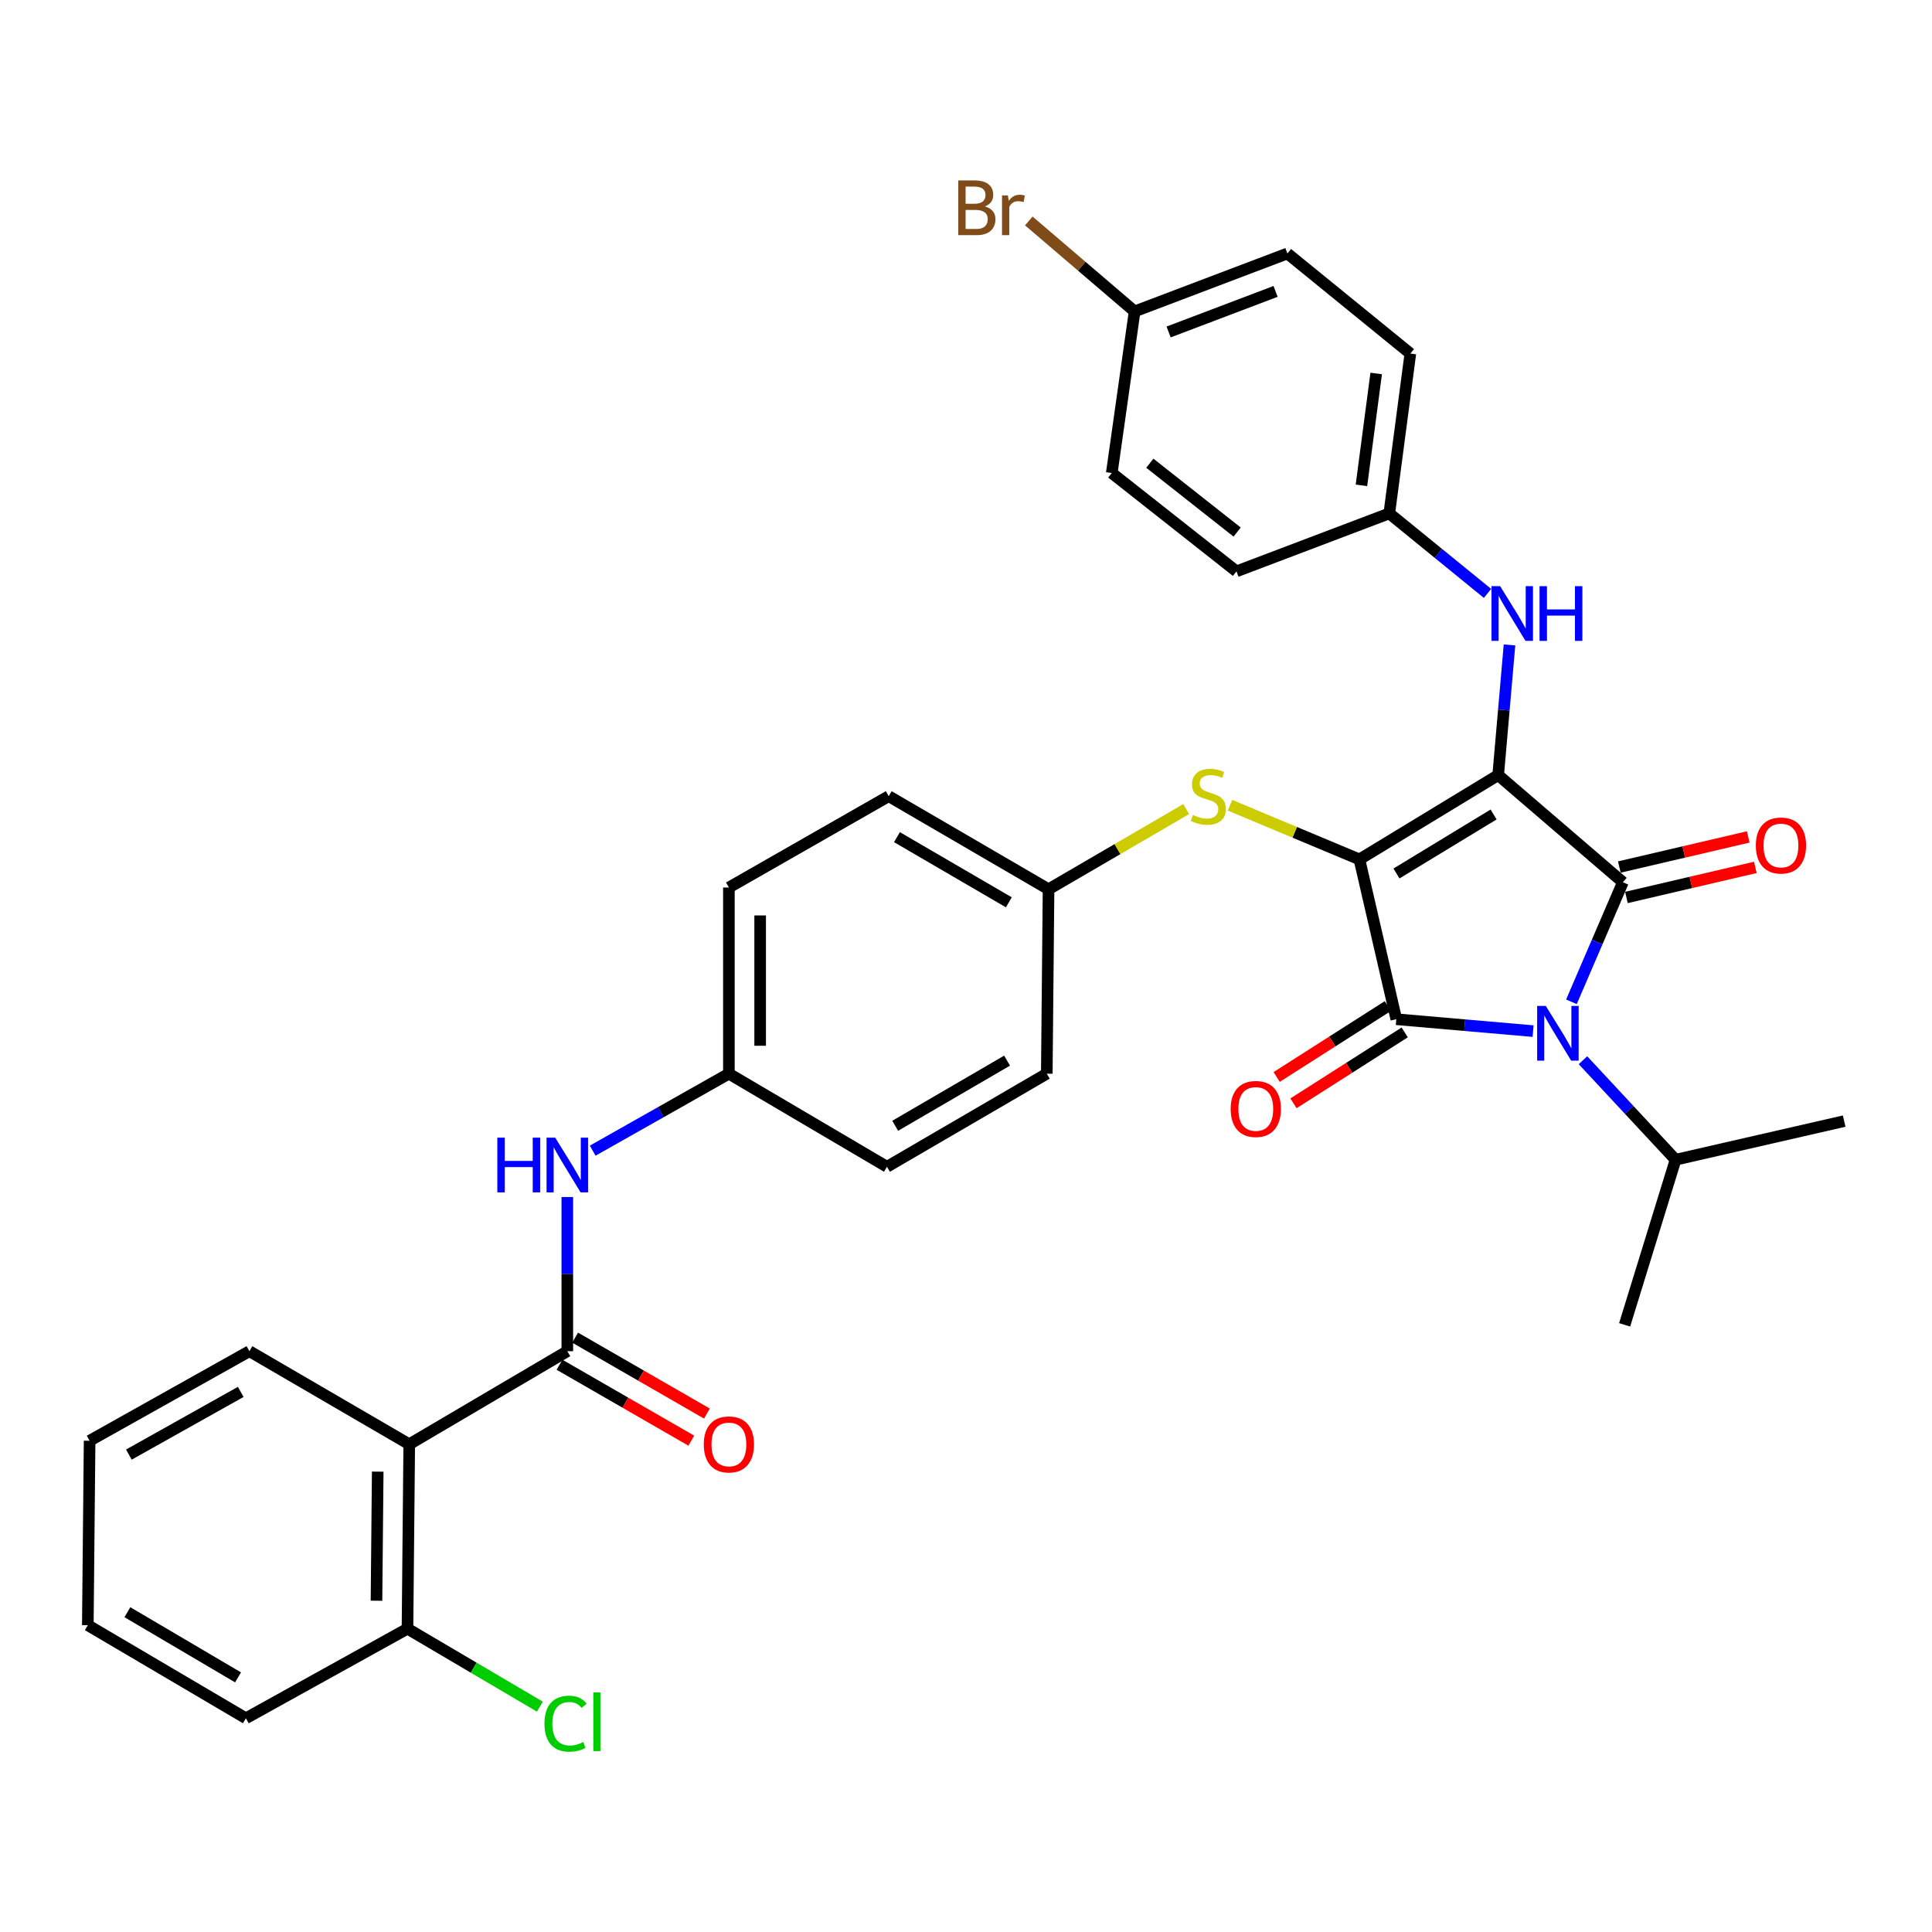 <?xml version='1.0' encoding='iso-8859-1'?>
<svg version='1.1' baseProfile='full'
              xmlns='http://www.w3.org/2000/svg'
                      xmlns:rdkit='http://www.rdkit.org/xml'
                      xmlns:xlink='http://www.w3.org/1999/xlink'
                  xml:space='preserve'
width='1000px' height='1000px' viewBox='0 0 1000 1000'>
<!-- END OF HEADER -->
<rect style='opacity:1.0;fill:#FFFFFF;stroke:none' width='1000' height='1000' x='0' y='0'> </rect>
<path class='bond-0' d='M 293.64,619.58 L 293.64,659.478' style='fill:none;fill-rule:evenodd;stroke:#0000FF;stroke-width:6px;stroke-linecap:butt;stroke-linejoin:miter;stroke-opacity:1' />
<path class='bond-0' d='M 293.64,659.478 L 293.64,699.376' style='fill:none;fill-rule:evenodd;stroke:#000000;stroke-width:6px;stroke-linecap:butt;stroke-linejoin:miter;stroke-opacity:1' />
<path class='bond-1' d='M 306.782,595.583 L 342.028,575.66' style='fill:none;fill-rule:evenodd;stroke:#0000FF;stroke-width:6px;stroke-linecap:butt;stroke-linejoin:miter;stroke-opacity:1' />
<path class='bond-1' d='M 342.028,575.66 L 377.274,555.737' style='fill:none;fill-rule:evenodd;stroke:#000000;stroke-width:6px;stroke-linecap:butt;stroke-linejoin:miter;stroke-opacity:1' />
<path class='bond-2' d='M 289.601,706.388 L 323.712,726.036' style='fill:none;fill-rule:evenodd;stroke:#000000;stroke-width:6px;stroke-linecap:butt;stroke-linejoin:miter;stroke-opacity:1' />
<path class='bond-2' d='M 323.712,726.036 L 357.822,745.683' style='fill:none;fill-rule:evenodd;stroke:#FF0000;stroke-width:6px;stroke-linecap:butt;stroke-linejoin:miter;stroke-opacity:1' />
<path class='bond-2' d='M 297.679,692.364 L 331.789,712.012' style='fill:none;fill-rule:evenodd;stroke:#000000;stroke-width:6px;stroke-linecap:butt;stroke-linejoin:miter;stroke-opacity:1' />
<path class='bond-2' d='M 331.789,712.012 L 365.9,731.66' style='fill:none;fill-rule:evenodd;stroke:#FF0000;stroke-width:6px;stroke-linecap:butt;stroke-linejoin:miter;stroke-opacity:1' />
<path class='bond-3' d='M 293.64,699.376 L 211.823,747.549' style='fill:none;fill-rule:evenodd;stroke:#000000;stroke-width:6px;stroke-linecap:butt;stroke-linejoin:miter;stroke-opacity:1' />
<path class='bond-4' d='M 703.636,444.825 L 775.455,401.192' style='fill:none;fill-rule:evenodd;stroke:#000000;stroke-width:6px;stroke-linecap:butt;stroke-linejoin:miter;stroke-opacity:1' />
<path class='bond-4' d='M 722.811,452.111 L 773.085,421.568' style='fill:none;fill-rule:evenodd;stroke:#000000;stroke-width:6px;stroke-linecap:butt;stroke-linejoin:miter;stroke-opacity:1' />
<path class='bond-5' d='M 703.636,444.825 L 722.723,527.55' style='fill:none;fill-rule:evenodd;stroke:#000000;stroke-width:6px;stroke-linecap:butt;stroke-linejoin:miter;stroke-opacity:1' />
<path class='bond-6' d='M 703.636,444.825 L 670.142,430.805' style='fill:none;fill-rule:evenodd;stroke:#000000;stroke-width:6px;stroke-linecap:butt;stroke-linejoin:miter;stroke-opacity:1' />
<path class='bond-6' d='M 670.142,430.805 L 636.649,416.785' style='fill:none;fill-rule:evenodd;stroke:#CCCC00;stroke-width:6px;stroke-linecap:butt;stroke-linejoin:miter;stroke-opacity:1' />
<path class='bond-7' d='M 775.455,401.192 L 840.001,456.648' style='fill:none;fill-rule:evenodd;stroke:#000000;stroke-width:6px;stroke-linecap:butt;stroke-linejoin:miter;stroke-opacity:1' />
<path class='bond-8' d='M 775.455,401.192 L 778.385,367.504' style='fill:none;fill-rule:evenodd;stroke:#000000;stroke-width:6px;stroke-linecap:butt;stroke-linejoin:miter;stroke-opacity:1' />
<path class='bond-8' d='M 778.385,367.504 L 781.315,333.817' style='fill:none;fill-rule:evenodd;stroke:#0000FF;stroke-width:6px;stroke-linecap:butt;stroke-linejoin:miter;stroke-opacity:1' />
<path class='bond-9' d='M 840.001,456.648 L 826.687,487.592' style='fill:none;fill-rule:evenodd;stroke:#000000;stroke-width:6px;stroke-linecap:butt;stroke-linejoin:miter;stroke-opacity:1' />
<path class='bond-9' d='M 826.687,487.592 L 813.374,518.536' style='fill:none;fill-rule:evenodd;stroke:#0000FF;stroke-width:6px;stroke-linecap:butt;stroke-linejoin:miter;stroke-opacity:1' />
<path class='bond-10' d='M 841.84,464.528 L 875.199,456.742' style='fill:none;fill-rule:evenodd;stroke:#000000;stroke-width:6px;stroke-linecap:butt;stroke-linejoin:miter;stroke-opacity:1' />
<path class='bond-10' d='M 875.199,456.742 L 908.557,448.956' style='fill:none;fill-rule:evenodd;stroke:#FF0000;stroke-width:6px;stroke-linecap:butt;stroke-linejoin:miter;stroke-opacity:1' />
<path class='bond-10' d='M 838.162,448.768 L 871.52,440.982' style='fill:none;fill-rule:evenodd;stroke:#000000;stroke-width:6px;stroke-linecap:butt;stroke-linejoin:miter;stroke-opacity:1' />
<path class='bond-10' d='M 871.52,440.982 L 904.879,433.196' style='fill:none;fill-rule:evenodd;stroke:#FF0000;stroke-width:6px;stroke-linecap:butt;stroke-linejoin:miter;stroke-opacity:1' />
<path class='bond-11' d='M 819.341,548.768 L 843.306,574.523' style='fill:none;fill-rule:evenodd;stroke:#0000FF;stroke-width:6px;stroke-linecap:butt;stroke-linejoin:miter;stroke-opacity:1' />
<path class='bond-11' d='M 843.306,574.523 L 867.27,600.278' style='fill:none;fill-rule:evenodd;stroke:#000000;stroke-width:6px;stroke-linecap:butt;stroke-linejoin:miter;stroke-opacity:1' />
<path class='bond-12' d='M 793.527,533.707 L 758.125,530.629' style='fill:none;fill-rule:evenodd;stroke:#0000FF;stroke-width:6px;stroke-linecap:butt;stroke-linejoin:miter;stroke-opacity:1' />
<path class='bond-12' d='M 758.125,530.629 L 722.723,527.55' style='fill:none;fill-rule:evenodd;stroke:#000000;stroke-width:6px;stroke-linecap:butt;stroke-linejoin:miter;stroke-opacity:1' />
<path class='bond-13' d='M 718.373,520.727 L 689.588,539.079' style='fill:none;fill-rule:evenodd;stroke:#000000;stroke-width:6px;stroke-linecap:butt;stroke-linejoin:miter;stroke-opacity:1' />
<path class='bond-13' d='M 689.588,539.079 L 660.802,557.431' style='fill:none;fill-rule:evenodd;stroke:#FF0000;stroke-width:6px;stroke-linecap:butt;stroke-linejoin:miter;stroke-opacity:1' />
<path class='bond-13' d='M 727.073,534.373 L 698.288,552.725' style='fill:none;fill-rule:evenodd;stroke:#000000;stroke-width:6px;stroke-linecap:butt;stroke-linejoin:miter;stroke-opacity:1' />
<path class='bond-13' d='M 698.288,552.725 L 669.502,571.077' style='fill:none;fill-rule:evenodd;stroke:#FF0000;stroke-width:6px;stroke-linecap:butt;stroke-linejoin:miter;stroke-opacity:1' />
<path class='bond-14' d='M 769.937,307.141 L 744.514,286.438' style='fill:none;fill-rule:evenodd;stroke:#0000FF;stroke-width:6px;stroke-linecap:butt;stroke-linejoin:miter;stroke-opacity:1' />
<path class='bond-14' d='M 744.514,286.438 L 719.091,265.734' style='fill:none;fill-rule:evenodd;stroke:#000000;stroke-width:6px;stroke-linecap:butt;stroke-linejoin:miter;stroke-opacity:1' />
<path class='bond-15' d='M 613.977,418.78 L 578.351,439.53' style='fill:none;fill-rule:evenodd;stroke:#CCCC00;stroke-width:6px;stroke-linecap:butt;stroke-linejoin:miter;stroke-opacity:1' />
<path class='bond-15' d='M 578.351,439.53 L 542.725,460.28' style='fill:none;fill-rule:evenodd;stroke:#000000;stroke-width:6px;stroke-linecap:butt;stroke-linejoin:miter;stroke-opacity:1' />
<path class='bond-16' d='M 542.725,460.28 L 459.999,412.098' style='fill:none;fill-rule:evenodd;stroke:#000000;stroke-width:6px;stroke-linecap:butt;stroke-linejoin:miter;stroke-opacity:1' />
<path class='bond-16' d='M 522.171,467.037 L 464.263,433.31' style='fill:none;fill-rule:evenodd;stroke:#000000;stroke-width:6px;stroke-linecap:butt;stroke-linejoin:miter;stroke-opacity:1' />
<path class='bond-17' d='M 542.725,460.28 L 541.817,555.737' style='fill:none;fill-rule:evenodd;stroke:#000000;stroke-width:6px;stroke-linecap:butt;stroke-linejoin:miter;stroke-opacity:1' />
<path class='bond-18' d='M 377.274,555.737 L 459.091,603.919' style='fill:none;fill-rule:evenodd;stroke:#000000;stroke-width:6px;stroke-linecap:butt;stroke-linejoin:miter;stroke-opacity:1' />
<path class='bond-19' d='M 377.274,555.737 L 377.274,459.372' style='fill:none;fill-rule:evenodd;stroke:#000000;stroke-width:6px;stroke-linecap:butt;stroke-linejoin:miter;stroke-opacity:1' />
<path class='bond-19' d='M 393.457,541.282 L 393.457,473.827' style='fill:none;fill-rule:evenodd;stroke:#000000;stroke-width:6px;stroke-linecap:butt;stroke-linejoin:miter;stroke-opacity:1' />
<path class='bond-20' d='M 459.999,412.098 L 377.274,459.372' style='fill:none;fill-rule:evenodd;stroke:#000000;stroke-width:6px;stroke-linecap:butt;stroke-linejoin:miter;stroke-opacity:1' />
<path class='bond-21' d='M 719.091,265.734 L 639.998,295.737' style='fill:none;fill-rule:evenodd;stroke:#000000;stroke-width:6px;stroke-linecap:butt;stroke-linejoin:miter;stroke-opacity:1' />
<path class='bond-22' d='M 719.091,265.734 L 729.997,183.009' style='fill:none;fill-rule:evenodd;stroke:#000000;stroke-width:6px;stroke-linecap:butt;stroke-linejoin:miter;stroke-opacity:1' />
<path class='bond-22' d='M 704.682,251.21 L 712.316,193.302' style='fill:none;fill-rule:evenodd;stroke:#000000;stroke-width:6px;stroke-linecap:butt;stroke-linejoin:miter;stroke-opacity:1' />
<path class='bond-23' d='M 587.275,161.197 L 666.359,131.194' style='fill:none;fill-rule:evenodd;stroke:#000000;stroke-width:6px;stroke-linecap:butt;stroke-linejoin:miter;stroke-opacity:1' />
<path class='bond-23' d='M 604.878,171.828 L 660.237,150.826' style='fill:none;fill-rule:evenodd;stroke:#000000;stroke-width:6px;stroke-linecap:butt;stroke-linejoin:miter;stroke-opacity:1' />
<path class='bond-24' d='M 587.275,161.197 L 559.892,137.782' style='fill:none;fill-rule:evenodd;stroke:#000000;stroke-width:6px;stroke-linecap:butt;stroke-linejoin:miter;stroke-opacity:1' />
<path class='bond-24' d='M 559.892,137.782 L 532.509,114.366' style='fill:none;fill-rule:evenodd;stroke:#7F4C19;stroke-width:6px;stroke-linecap:butt;stroke-linejoin:miter;stroke-opacity:1' />
<path class='bond-25' d='M 587.275,161.197 L 575.452,244.831' style='fill:none;fill-rule:evenodd;stroke:#000000;stroke-width:6px;stroke-linecap:butt;stroke-linejoin:miter;stroke-opacity:1' />
<path class='bond-26' d='M 867.27,600.278 L 954.545,580.282' style='fill:none;fill-rule:evenodd;stroke:#000000;stroke-width:6px;stroke-linecap:butt;stroke-linejoin:miter;stroke-opacity:1' />
<path class='bond-27' d='M 867.27,600.278 L 840.909,685.737' style='fill:none;fill-rule:evenodd;stroke:#000000;stroke-width:6px;stroke-linecap:butt;stroke-linejoin:miter;stroke-opacity:1' />
<path class='bond-28' d='M 639.998,295.737 L 575.452,244.831' style='fill:none;fill-rule:evenodd;stroke:#000000;stroke-width:6px;stroke-linecap:butt;stroke-linejoin:miter;stroke-opacity:1' />
<path class='bond-28' d='M 640.338,275.394 L 595.156,239.759' style='fill:none;fill-rule:evenodd;stroke:#000000;stroke-width:6px;stroke-linecap:butt;stroke-linejoin:miter;stroke-opacity:1' />
<path class='bond-29' d='M 729.997,183.009 L 666.359,131.194' style='fill:none;fill-rule:evenodd;stroke:#000000;stroke-width:6px;stroke-linecap:butt;stroke-linejoin:miter;stroke-opacity:1' />
<path class='bond-30' d='M 541.817,555.737 L 459.091,603.919' style='fill:none;fill-rule:evenodd;stroke:#000000;stroke-width:6px;stroke-linecap:butt;stroke-linejoin:miter;stroke-opacity:1' />
<path class='bond-30' d='M 521.263,548.98 L 463.355,582.707' style='fill:none;fill-rule:evenodd;stroke:#000000;stroke-width:6px;stroke-linecap:butt;stroke-linejoin:miter;stroke-opacity:1' />
<path class='bond-31' d='M 211.823,747.549 L 210.915,843.006' style='fill:none;fill-rule:evenodd;stroke:#000000;stroke-width:6px;stroke-linecap:butt;stroke-linejoin:miter;stroke-opacity:1' />
<path class='bond-31' d='M 195.504,761.714 L 194.868,828.534' style='fill:none;fill-rule:evenodd;stroke:#000000;stroke-width:6px;stroke-linecap:butt;stroke-linejoin:miter;stroke-opacity:1' />
<path class='bond-32' d='M 211.823,747.549 L 129.097,699.376' style='fill:none;fill-rule:evenodd;stroke:#000000;stroke-width:6px;stroke-linecap:butt;stroke-linejoin:miter;stroke-opacity:1' />
<path class='bond-33' d='M 210.915,843.006 L 245.176,863.183' style='fill:none;fill-rule:evenodd;stroke:#000000;stroke-width:6px;stroke-linecap:butt;stroke-linejoin:miter;stroke-opacity:1' />
<path class='bond-33' d='M 245.176,863.183 L 279.438,883.36' style='fill:none;fill-rule:evenodd;stroke:#00CC00;stroke-width:6px;stroke-linecap:butt;stroke-linejoin:miter;stroke-opacity:1' />
<path class='bond-34' d='M 210.915,843.006 L 127.272,889.372' style='fill:none;fill-rule:evenodd;stroke:#000000;stroke-width:6px;stroke-linecap:butt;stroke-linejoin:miter;stroke-opacity:1' />
<path class='bond-35' d='M 129.097,699.376 L 46.381,745.733' style='fill:none;fill-rule:evenodd;stroke:#000000;stroke-width:6px;stroke-linecap:butt;stroke-linejoin:miter;stroke-opacity:1' />
<path class='bond-35' d='M 124.602,720.447 L 66.7,752.897' style='fill:none;fill-rule:evenodd;stroke:#000000;stroke-width:6px;stroke-linecap:butt;stroke-linejoin:miter;stroke-opacity:1' />
<path class='bond-36' d='M 127.272,889.372 L 45.455,841.19' style='fill:none;fill-rule:evenodd;stroke:#000000;stroke-width:6px;stroke-linecap:butt;stroke-linejoin:miter;stroke-opacity:1' />
<path class='bond-36' d='M 123.212,868.2 L 65.939,834.472' style='fill:none;fill-rule:evenodd;stroke:#000000;stroke-width:6px;stroke-linecap:butt;stroke-linejoin:miter;stroke-opacity:1' />
<path class='bond-37' d='M 46.381,745.733 L 45.455,841.19' style='fill:none;fill-rule:evenodd;stroke:#000000;stroke-width:6px;stroke-linecap:butt;stroke-linejoin:miter;stroke-opacity:1' />
<path  class='atom-0' d='M 257.42 588.851
L 261.26 588.851
L 261.26 600.891
L 275.74 600.891
L 275.74 588.851
L 279.58 588.851
L 279.58 617.171
L 275.74 617.171
L 275.74 604.091
L 261.26 604.091
L 261.26 617.171
L 257.42 617.171
L 257.42 588.851
' fill='#0000FF'/>
<path  class='atom-0' d='M 287.38 588.851
L 296.66 603.851
Q 297.58 605.331, 299.06 608.011
Q 300.54 610.691, 300.62 610.851
L 300.62 588.851
L 304.38 588.851
L 304.38 617.171
L 300.5 617.171
L 290.54 600.771
Q 289.38 598.851, 288.14 596.651
Q 286.94 594.451, 286.58 593.771
L 286.58 617.171
L 282.9 617.171
L 282.9 588.851
L 287.38 588.851
' fill='#0000FF'/>
<path  class='atom-2' d='M 364.274 747.629
Q 364.274 740.829, 367.634 737.029
Q 370.994 733.229, 377.274 733.229
Q 383.554 733.229, 386.914 737.029
Q 390.274 740.829, 390.274 747.629
Q 390.274 754.509, 386.874 758.429
Q 383.474 762.309, 377.274 762.309
Q 371.034 762.309, 367.634 758.429
Q 364.274 754.549, 364.274 747.629
M 377.274 759.109
Q 381.594 759.109, 383.914 756.229
Q 386.274 753.309, 386.274 747.629
Q 386.274 742.069, 383.914 739.269
Q 381.594 736.429, 377.274 736.429
Q 372.954 736.429, 370.594 739.229
Q 368.274 742.029, 368.274 747.629
Q 368.274 753.349, 370.594 756.229
Q 372.954 759.109, 377.274 759.109
' fill='#FF0000'/>
<path  class='atom-6' d='M 800.106 520.664
L 809.386 535.664
Q 810.306 537.144, 811.786 539.824
Q 813.266 542.504, 813.346 542.664
L 813.346 520.664
L 817.106 520.664
L 817.106 548.984
L 813.226 548.984
L 803.266 532.584
Q 802.106 530.664, 800.866 528.464
Q 799.666 526.264, 799.306 525.584
L 799.306 548.984
L 795.626 548.984
L 795.626 520.664
L 800.106 520.664
' fill='#0000FF'/>
<path  class='atom-8' d='M 776.469 303.398
L 785.749 318.398
Q 786.669 319.878, 788.149 322.558
Q 789.629 325.238, 789.709 325.398
L 789.709 303.398
L 793.469 303.398
L 793.469 331.718
L 789.589 331.718
L 779.629 315.318
Q 778.469 313.398, 777.229 311.198
Q 776.029 308.998, 775.669 308.318
L 775.669 331.718
L 771.989 331.718
L 771.989 303.398
L 776.469 303.398
' fill='#0000FF'/>
<path  class='atom-8' d='M 796.869 303.398
L 800.709 303.398
L 800.709 315.438
L 815.189 315.438
L 815.189 303.398
L 819.029 303.398
L 819.029 331.718
L 815.189 331.718
L 815.189 318.638
L 800.709 318.638
L 800.709 331.718
L 796.869 331.718
L 796.869 303.398
' fill='#0000FF'/>
<path  class='atom-9' d='M 617.45 421.818
Q 617.77 421.938, 619.09 422.498
Q 620.41 423.058, 621.85 423.418
Q 623.33 423.738, 624.77 423.738
Q 627.45 423.738, 629.01 422.458
Q 630.57 421.138, 630.57 418.858
Q 630.57 417.298, 629.77 416.338
Q 629.01 415.378, 627.81 414.858
Q 626.61 414.338, 624.61 413.738
Q 622.09 412.978, 620.57 412.258
Q 619.09 411.538, 618.01 410.018
Q 616.97 408.498, 616.97 405.938
Q 616.97 402.378, 619.37 400.178
Q 621.81 397.978, 626.61 397.978
Q 629.89 397.978, 633.61 399.538
L 632.69 402.618
Q 629.29 401.218, 626.73 401.218
Q 623.97 401.218, 622.45 402.378
Q 620.93 403.498, 620.97 405.458
Q 620.97 406.978, 621.73 407.898
Q 622.53 408.818, 623.65 409.338
Q 624.81 409.858, 626.73 410.458
Q 629.29 411.258, 630.81 412.058
Q 632.33 412.858, 633.41 414.498
Q 634.53 416.098, 634.53 418.858
Q 634.53 422.778, 631.89 424.898
Q 629.29 426.978, 624.93 426.978
Q 622.41 426.978, 620.49 426.418
Q 618.61 425.898, 616.37 424.978
L 617.45 421.818
' fill='#CCCC00'/>
<path  class='atom-10' d='M 636.996 573.997
Q 636.996 567.197, 640.356 563.397
Q 643.716 559.597, 649.996 559.597
Q 656.276 559.597, 659.636 563.397
Q 662.996 567.197, 662.996 573.997
Q 662.996 580.877, 659.596 584.797
Q 656.196 588.677, 649.996 588.677
Q 643.756 588.677, 640.356 584.797
Q 636.996 580.917, 636.996 573.997
M 649.996 585.477
Q 654.316 585.477, 656.636 582.597
Q 658.996 579.677, 658.996 573.997
Q 658.996 568.437, 656.636 565.637
Q 654.316 562.797, 649.996 562.797
Q 645.676 562.797, 643.316 565.597
Q 640.996 568.397, 640.996 573.997
Q 640.996 579.717, 643.316 582.597
Q 645.676 585.477, 649.996 585.477
' fill='#FF0000'/>
<path  class='atom-11' d='M 908.818 437.631
Q 908.818 430.831, 912.178 427.031
Q 915.538 423.231, 921.818 423.231
Q 928.098 423.231, 931.458 427.031
Q 934.818 430.831, 934.818 437.631
Q 934.818 444.511, 931.418 448.431
Q 928.018 452.311, 921.818 452.311
Q 915.578 452.311, 912.178 448.431
Q 908.818 444.551, 908.818 437.631
M 921.818 449.111
Q 926.138 449.111, 928.458 446.231
Q 930.818 443.311, 930.818 437.631
Q 930.818 432.071, 928.458 429.271
Q 926.138 426.431, 921.818 426.431
Q 917.498 426.431, 915.138 429.231
Q 912.818 432.031, 912.818 437.631
Q 912.818 443.351, 915.138 446.231
Q 917.498 449.111, 921.818 449.111
' fill='#FF0000'/>
<path  class='atom-17' d='M 509.765 106.837
Q 512.485 107.597, 513.845 109.277
Q 515.245 110.917, 515.245 113.357
Q 515.245 117.277, 512.725 119.517
Q 510.245 121.717, 505.525 121.717
L 496.005 121.717
L 496.005 93.397
L 504.365 93.397
Q 509.205 93.397, 511.645 95.357
Q 514.085 97.317, 514.085 100.917
Q 514.085 105.197, 509.765 106.837
M 499.805 96.597
L 499.805 105.477
L 504.365 105.477
Q 507.165 105.477, 508.605 104.357
Q 510.085 103.197, 510.085 100.917
Q 510.085 96.597, 504.365 96.597
L 499.805 96.597
M 505.525 118.517
Q 508.285 118.517, 509.765 117.197
Q 511.245 115.877, 511.245 113.357
Q 511.245 111.037, 509.605 109.877
Q 508.005 108.677, 504.925 108.677
L 499.805 108.677
L 499.805 118.517
L 505.525 118.517
' fill='#7F4C19'/>
<path  class='atom-17' d='M 521.685 101.157
L 522.125 103.997
Q 524.285 100.797, 527.805 100.797
Q 528.925 100.797, 530.445 101.197
L 529.845 104.557
Q 528.125 104.157, 527.165 104.157
Q 525.485 104.157, 524.365 104.837
Q 523.285 105.477, 522.405 107.037
L 522.405 121.717
L 518.645 121.717
L 518.645 101.157
L 521.685 101.157
' fill='#7F4C19'/>
<path  class='atom-30' d='M 281.812 892.168
Q 281.812 885.128, 285.092 881.448
Q 288.412 877.728, 294.692 877.728
Q 300.532 877.728, 303.652 881.848
L 301.012 884.008
Q 298.732 881.008, 294.692 881.008
Q 290.412 881.008, 288.132 883.888
Q 285.892 886.728, 285.892 892.168
Q 285.892 897.768, 288.212 900.648
Q 290.572 903.528, 295.132 903.528
Q 298.252 903.528, 301.892 901.648
L 303.012 904.648
Q 301.532 905.608, 299.292 906.168
Q 297.052 906.728, 294.572 906.728
Q 288.412 906.728, 285.092 902.968
Q 281.812 899.208, 281.812 892.168
' fill='#00CC00'/>
<path  class='atom-30' d='M 307.092 876.008
L 310.772 876.008
L 310.772 906.368
L 307.092 906.368
L 307.092 876.008
' fill='#00CC00'/>
</svg>
